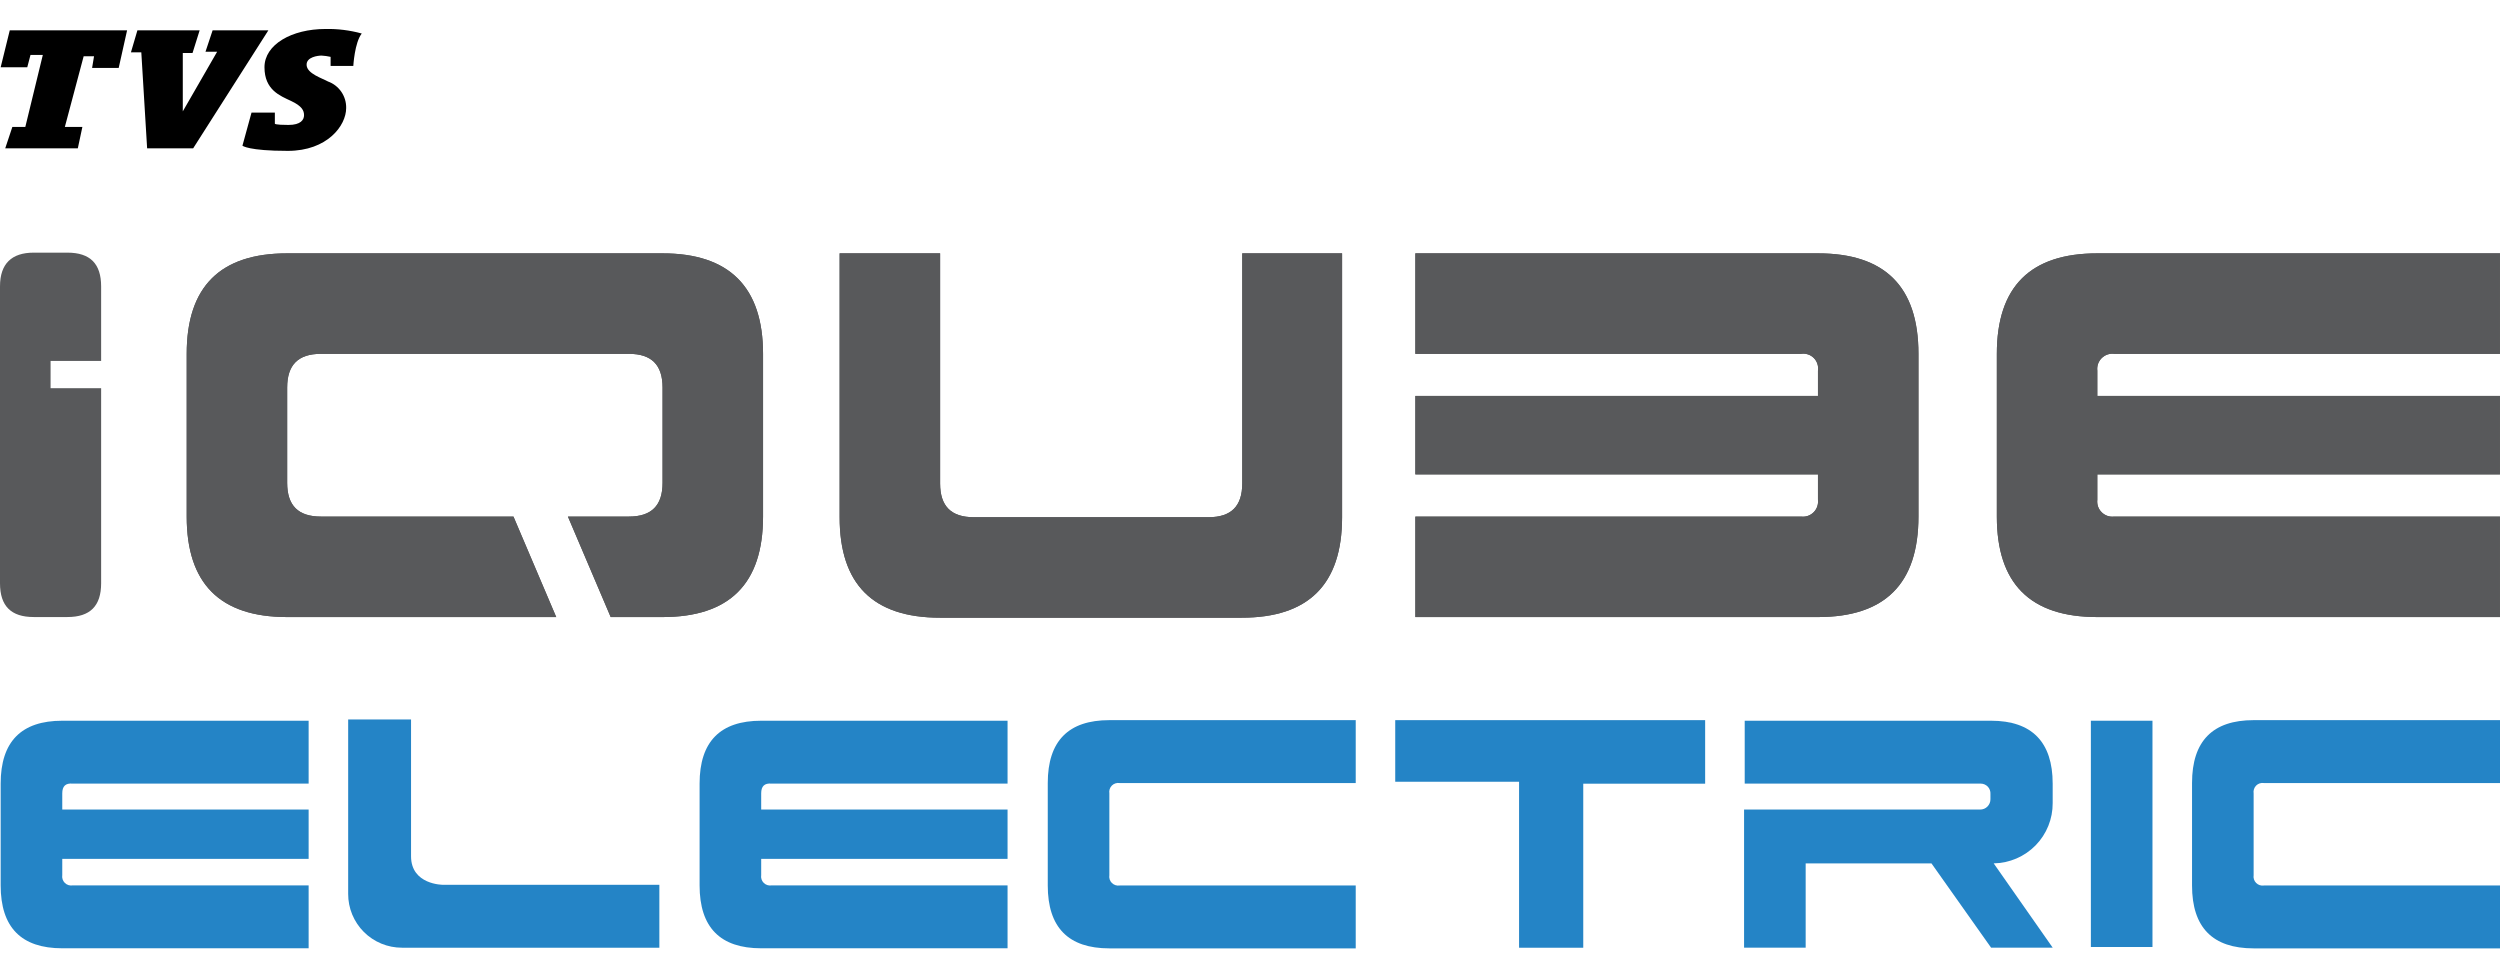 <svg width="86" height="33" viewBox="0 0 86 33" fill="none" xmlns="http://www.w3.org/2000/svg">
<g id="Layer 2">
<g id="Layer 1">
<path id="Vector" d="M0.336 1.043H4.372L4.083 2.337H3.168L3.235 1.935H2.878L2.231 4.366H2.834L2.677 5.102H0.18L0.425 4.366H0.871L1.473 1.89H1.049L0.938 2.314H0.023L0.336 1.043Z" fill="black"/>
<path id="Vector_2" d="M4.727 1.043L4.504 1.801H4.861L5.061 5.102H6.645L9.232 1.043H7.314L7.069 1.779H7.47L6.288 3.831V1.824H6.623L6.868 1.043H4.727Z" fill="black"/>
<path id="Vector_3" d="M9.455 4.253V3.874H8.652L8.34 5.012C8.34 5.012 8.541 5.19 9.901 5.19C11.261 5.19 11.908 4.32 11.908 3.718C11.913 3.519 11.855 3.324 11.743 3.16C11.631 2.996 11.471 2.871 11.284 2.804C11.083 2.692 10.57 2.536 10.548 2.246C10.525 1.956 10.949 1.912 11.061 1.912C11.166 1.918 11.27 1.933 11.373 1.956V2.268H12.154C12.154 2.268 12.198 1.465 12.444 1.153C12.037 1.041 11.616 0.988 11.195 0.997C10.035 0.997 9.098 1.532 9.098 2.313C9.098 3.094 9.633 3.294 10.013 3.473C10.392 3.651 10.459 3.807 10.459 3.963C10.459 4.12 10.347 4.298 9.923 4.298C9.433 4.298 9.455 4.253 9.455 4.253Z" fill="black"/>
<path id="Vector_4" d="M72.148 12.752V13.621H85.999V16.32H72.148V17.19C72.139 17.268 72.147 17.348 72.172 17.423C72.198 17.498 72.241 17.566 72.297 17.622C72.353 17.677 72.421 17.72 72.495 17.746C72.57 17.771 72.65 17.78 72.728 17.77H85.999V21.227H72.148C69.829 21.227 68.691 20.067 68.691 17.77V12.172C68.691 9.852 69.851 8.715 72.148 8.715H85.999V12.172H72.728C72.65 12.162 72.57 12.17 72.495 12.196C72.421 12.222 72.353 12.264 72.297 12.32C72.241 12.376 72.198 12.444 72.172 12.519C72.147 12.594 72.139 12.673 72.148 12.752Z" fill="#58595B"/>
<path id="Vector_5" d="M72.148 12.752V13.621H85.999V16.32H72.148V17.19C72.139 17.268 72.147 17.348 72.172 17.423C72.198 17.498 72.241 17.566 72.297 17.622C72.353 17.677 72.421 17.72 72.495 17.746C72.57 17.771 72.65 17.78 72.728 17.77H85.999V21.227H72.148C69.829 21.227 68.691 20.067 68.691 17.77V12.172C68.691 9.852 69.851 8.715 72.148 8.715H85.999V12.172H72.728C72.65 12.162 72.57 12.17 72.495 12.196C72.421 12.222 72.353 12.264 72.297 12.32C72.241 12.376 72.198 12.444 72.172 12.519C72.147 12.594 72.139 12.673 72.148 12.752Z" fill="#58595B"/>
<path id="Vector_6" d="M62.538 12.752V13.621H48.688V16.32H62.538V17.19C62.547 17.268 62.539 17.348 62.513 17.423C62.488 17.498 62.445 17.566 62.389 17.622C62.334 17.677 62.266 17.72 62.191 17.746C62.116 17.771 62.036 17.78 61.958 17.77H48.688V21.227H62.538C64.857 21.227 65.995 20.067 65.995 17.77V12.172C65.995 9.852 64.835 8.715 62.538 8.715H48.688V12.172H61.958C62.037 12.16 62.117 12.166 62.193 12.191C62.269 12.216 62.338 12.258 62.395 12.315C62.451 12.371 62.493 12.44 62.518 12.516C62.543 12.592 62.55 12.673 62.538 12.752Z" fill="#58595B"/>
<path id="Vector_7" d="M62.538 12.752V13.621H48.688V16.32H62.538V17.19C62.547 17.268 62.539 17.348 62.513 17.423C62.488 17.498 62.445 17.566 62.389 17.622C62.334 17.677 62.266 17.72 62.191 17.746C62.116 17.771 62.036 17.78 61.958 17.77H48.688V21.227H62.538C64.857 21.227 65.995 20.067 65.995 17.77V12.172C65.995 9.852 64.835 8.715 62.538 8.715H48.688V12.172H61.958C62.037 12.16 62.117 12.166 62.193 12.191C62.269 12.216 62.338 12.258 62.395 12.315C62.451 12.371 62.493 12.44 62.518 12.516C62.543 12.592 62.55 12.673 62.538 12.752Z" fill="#58595B"/>
<path id="Vector_8" d="M46.168 8.715V17.792C46.168 20.112 45.008 21.249 42.711 21.249H32.34C30.02 21.249 28.883 20.089 28.883 17.792V8.715H32.34V16.632C32.34 17.413 32.719 17.792 33.499 17.792H41.573C42.354 17.792 42.733 17.413 42.733 16.632V8.715H46.168Z" fill="#58595B"/>
<path id="Vector_9" d="M46.168 8.715V17.792C46.168 20.112 45.008 21.249 42.711 21.249H32.34C30.02 21.249 28.883 20.089 28.883 17.792V8.715H32.34V16.632C32.34 17.413 32.719 17.792 33.499 17.792H41.573C42.354 17.792 42.733 17.413 42.733 16.632V8.715H46.168Z" fill="#58595B"/>
<path id="Vector_10" d="M26.249 12.172V17.77C26.249 20.089 25.089 21.227 22.792 21.227H21.008L19.536 17.77H21.633C22.413 17.77 22.792 17.391 22.792 16.61V13.332C22.792 12.551 22.413 12.172 21.633 12.172H11.039C10.258 12.172 9.879 12.551 9.879 13.332V16.61C9.879 17.391 10.258 17.77 11.039 17.77H17.663L19.134 21.227H9.879C7.559 21.227 6.422 20.067 6.422 17.77V12.172C6.422 9.852 7.582 8.715 9.879 8.715H22.792C25.089 8.715 26.249 9.875 26.249 12.172Z" fill="#58595B"/>
<path id="Vector_11" d="M26.249 12.172V17.77C26.249 20.089 25.089 21.227 22.792 21.227H21.008L19.536 17.77H21.633C22.413 17.77 22.792 17.391 22.792 16.61V13.332C22.792 12.551 22.413 12.172 21.633 12.172H11.039C10.258 12.172 9.879 12.551 9.879 13.332V16.61C9.879 17.391 10.258 17.77 11.039 17.77H17.663L19.134 21.227H9.879C7.559 21.227 6.422 20.067 6.422 17.77V12.172C6.422 9.852 7.582 8.715 9.879 8.715H22.792C25.089 8.715 26.249 9.875 26.249 12.172Z" fill="#58595B"/>
<path id="Vector_12" d="M3.479 13.353H1.74V12.416H3.479V9.851C3.479 9.071 3.1 8.691 2.32 8.691H1.16C0.401 8.691 0 9.071 0 9.851V20.066C0 20.846 0.379 21.226 1.16 21.226H2.32C3.1 21.226 3.479 20.846 3.479 20.066V13.353Z" fill="#58595B"/>
<path id="Vector_13" d="M26.185 27.291V27.849H34.66V29.544H26.185V30.101C26.177 30.15 26.181 30.2 26.196 30.247C26.211 30.294 26.237 30.336 26.272 30.371C26.307 30.406 26.349 30.432 26.396 30.447C26.443 30.462 26.493 30.466 26.542 30.458H34.66V32.621H26.185C24.78 32.621 24.066 31.908 24.066 30.458V26.956C24.066 25.507 24.78 24.793 26.185 24.793H34.66V26.956H26.542C26.297 26.934 26.185 27.046 26.185 27.291Z" fill="#2484C6"/>
<path id="Vector_14" d="M36.043 28.699V26.937C36.043 25.487 36.757 24.773 38.162 24.773H46.637V26.937H38.519C38.47 26.929 38.42 26.932 38.373 26.947C38.326 26.962 38.283 26.988 38.248 27.023C38.213 27.058 38.187 27.101 38.172 27.148C38.157 27.195 38.154 27.245 38.162 27.294V30.104C38.154 30.152 38.157 30.202 38.172 30.25C38.187 30.297 38.213 30.339 38.248 30.374C38.283 30.409 38.326 30.435 38.373 30.45C38.42 30.465 38.47 30.469 38.519 30.461H46.637V32.624H38.162C36.757 32.624 36.043 31.91 36.043 30.461V28.699Z" fill="#2484C6"/>
<path id="Vector_15" d="M75.406 28.699V26.937C75.406 25.487 76.12 24.773 77.525 24.773H86V26.937H77.882C77.833 26.929 77.783 26.932 77.736 26.947C77.689 26.962 77.647 26.988 77.612 27.023C77.577 27.058 77.551 27.101 77.536 27.148C77.52 27.195 77.517 27.245 77.525 27.294V30.104C77.517 30.152 77.52 30.202 77.536 30.25C77.551 30.297 77.577 30.339 77.612 30.374C77.647 30.409 77.689 30.435 77.736 30.45C77.783 30.465 77.833 30.469 77.882 30.461H86V32.624H77.525C76.12 32.624 75.406 31.91 75.406 30.461V28.699Z" fill="#2484C6"/>
<path id="Vector_16" d="M2.142 27.291V27.849H10.617V29.544H2.142V30.101C2.134 30.15 2.138 30.2 2.153 30.247C2.168 30.294 2.194 30.336 2.229 30.371C2.264 30.406 2.306 30.432 2.353 30.447C2.4 30.462 2.45 30.466 2.499 30.458H10.617V32.621H2.142C0.737 32.621 0.023 31.908 0.023 30.458V26.956C0.023 25.507 0.737 24.793 2.142 24.793H10.617V26.956H2.499C2.254 26.934 2.142 27.046 2.142 27.291Z" fill="#2484C6"/>
<path id="Vector_17" d="M68.471 27.313V27.492C68.472 27.539 68.463 27.585 68.445 27.629C68.427 27.672 68.401 27.712 68.368 27.745C68.335 27.779 68.295 27.805 68.252 27.823C68.208 27.84 68.161 27.849 68.114 27.849H59.996V32.599H62.115V29.7H66.442L68.493 32.599H70.612L68.583 29.7C69.126 29.691 69.644 29.469 70.025 29.08C70.405 28.692 70.616 28.169 70.612 27.625V26.956C70.612 25.529 69.899 24.793 68.493 24.793H60.018V26.956H68.137C68.183 26.956 68.228 26.966 68.27 26.984C68.312 27.002 68.35 27.029 68.382 27.062C68.413 27.096 68.437 27.135 68.452 27.178C68.468 27.221 68.474 27.267 68.471 27.313Z" fill="#2484C6"/>
<path id="Vector_18" d="M74.045 27.692V29.655V32.577H71.926V24.793H74.045V27.692Z" fill="#2484C6"/>
<path id="Vector_19" d="M11.977 24.772V30.75C11.976 30.993 12.024 31.234 12.116 31.459C12.209 31.683 12.345 31.888 12.517 32.06C12.69 32.232 12.894 32.368 13.119 32.461C13.344 32.554 13.584 32.601 13.828 32.601H22.682V30.437H15.233C15.233 30.437 14.14 30.437 14.14 29.456V24.75H11.977V24.772Z" fill="#2484C6"/>
<path id="Vector_20" d="M47.996 24.773V26.892H52.256V32.602H54.464V26.959H58.657V24.773H47.996Z" fill="#2484C6"/>
</g>
</g>
</svg>

